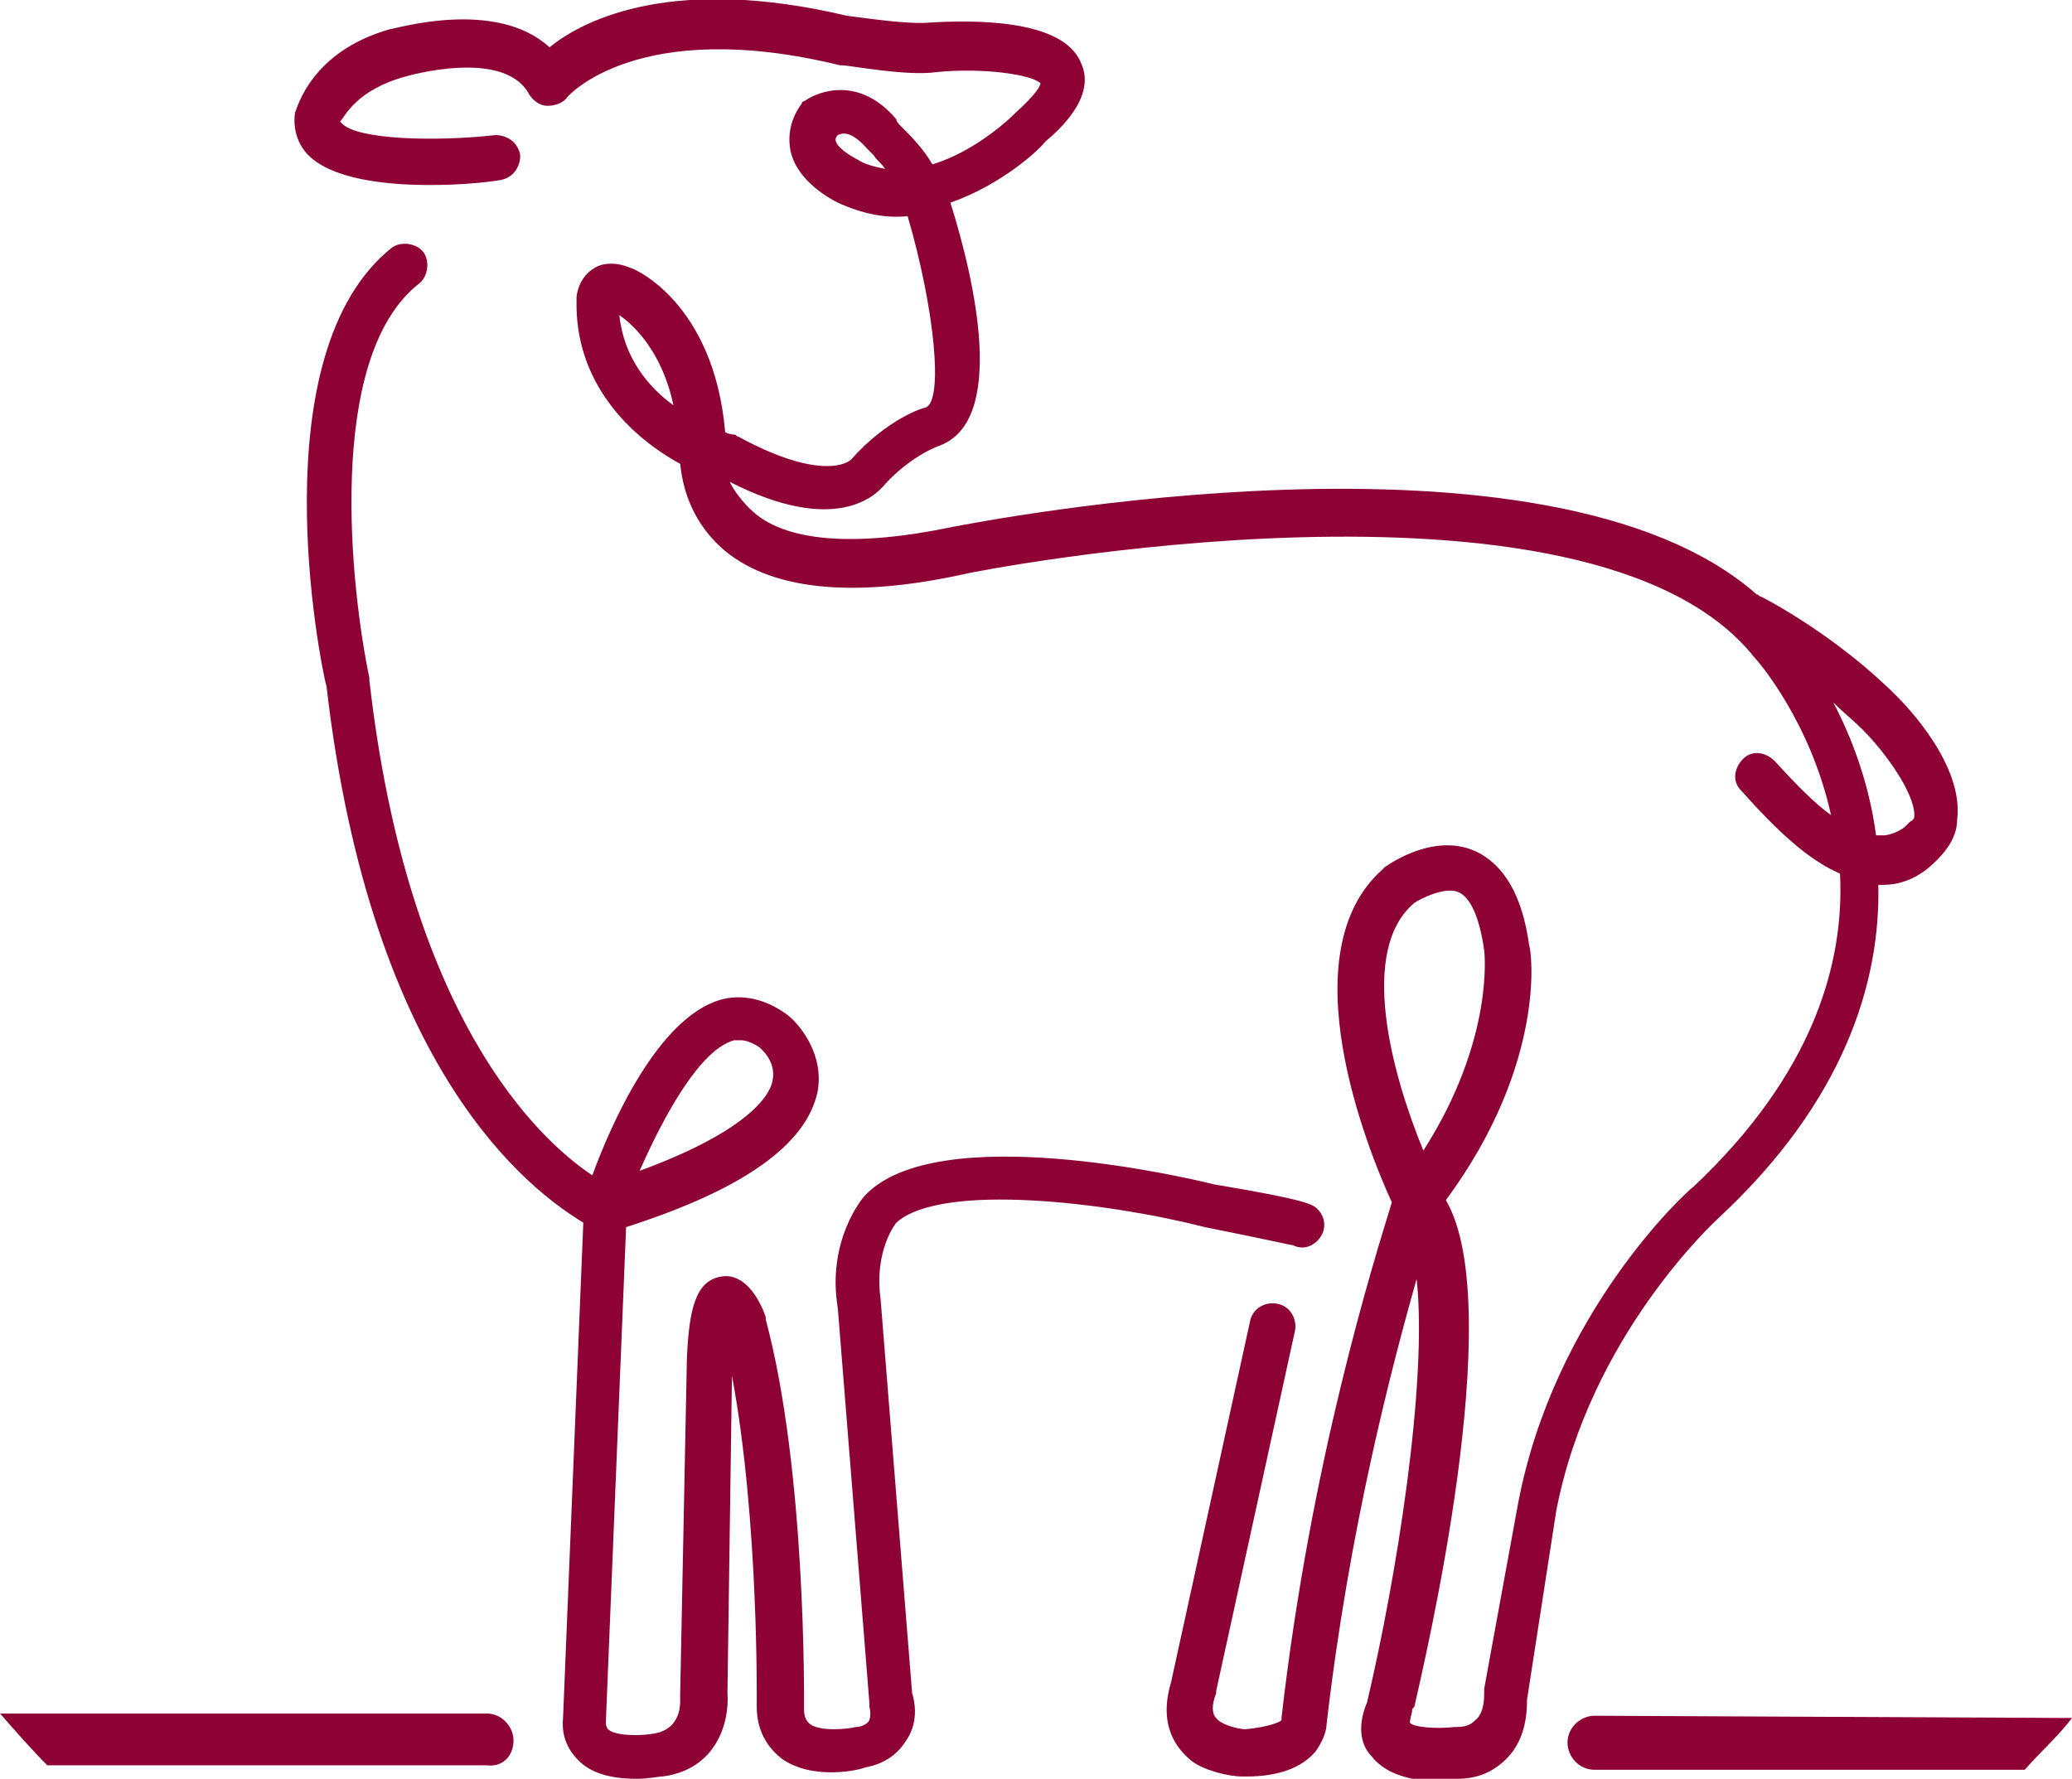 <svg version="1.1" id="Layer_1" xmlns="http://www.w3.org/2000/svg" xmlns:xlink="http://www.w3.org/1999/xlink" x="0px" y="0px"
	 viewBox="0 0 92 79" style="enable-background:new 0 0 92 79;" xml:space="preserve">
<g>
	<path fill="#8d0134" d="M53.5,54.5c3,0.6,3.8,0.8,3.9,0.8c0.4,0.2,0.8,0.1,1.1-0.2c0.4-0.4,0.4-1,0-1.4c-0.2-0.2-0.4-0.4-4.6-1.1
		c-1.2-0.3-12.3-2.9-15.5,0.5c-0.1,0.1-1.7,2-1.2,5l1.4,17.5c0,0.1,0,0.2,0,0.2s0.1,0.3,0,0.6c-0.1,0.2-0.4,0.3-0.6,0.3
		c-0.4,0.1-1.5,0.2-2-0.1c-0.1-0.1-0.3-0.2-0.3-0.7c0-0.4,0.1-10.6-1.7-17.3v-0.1c-0.3-0.9-1-2-2-1.8c-1.1,0.2-1.4,1.4-1.5,3.6
		l-0.3,15v0.1c0,0.2,0.1,1.4-1.2,1.6c-0.6,0.1-1.7,0.1-2-0.2c0,0-0.1-0.1-0.1-0.3l0.9-22c5.3-1.7,8-3.7,8.5-6
		c0.3-1.6-0.7-2.9-1.3-3.4c-1.2-0.9-2.3-0.9-3-0.7c-2.8,0.8-4.9,5.6-5.7,7.8c-2.4-1.6-8.2-7-9.9-22v-0.1c-0.8-3.8-2-14.2,2.2-17.5
		c0.4-0.3,0.5-1,0.2-1.4s-1-0.5-1.4-0.2c-5.9,4.7-3.2,18.4-2.9,19.5c2,17.2,9.1,22.4,11.4,23.8L25,76.3c-0.1,1,0.4,1.6,0.7,1.9
		c0.7,0.7,1.8,0.8,2.6,0.8c0.5,0,0.9-0.1,1.1-0.1c2.4-0.3,3-2.4,2.9-3.7l0.2-14.1c1.2,6.4,1.1,14.6,1.1,14.7c0,1.2,0.6,1.9,1.1,2.3
		c1.4,1,3.5,0.5,3.7,0.4c1.1-0.2,1.6-0.8,1.9-1.3c0.5-0.8,0.3-1.7,0.2-2l-1.4-17.5c-0.3-2.2,0.7-3.4,0.7-3.4
		C41.8,52.5,49.2,53.4,53.5,54.5z M32.6,46.2c0.1,0,0.2,0,0.3,0c0.2,0,0.5,0.1,0.8,0.3c0,0,0.8,0.6,0.6,1.5c-0.1,0.6-1,2.2-5.9,4
		C29.5,49.5,31.1,46.6,32.6,46.2z"/>
	<path fill="#8d0134" d="M84.2,30.9c-2.7-2.7-5.8-4.3-6-4.4c-0.1,0-0.1-0.1-0.2-0.1c-9.3-8.2-34.6-3.2-35.7-3c-4.3,0.9-7.5,0.7-9-0.8
		c-0.4-0.4-0.7-0.8-0.9-1.2c4.7,2.4,6.5,0.6,6.9,0.1c1.2-1.3,2.4-1.7,2.4-1.7c3-1.1,1.6-7.3,0.5-10.8c2.3-0.8,4-2.4,4.2-2.7
		c0.6-0.5,2.3-2,1.6-3.5c-0.8-2-4.9-1.9-6.7-1.8c-0.9,0.1-2.9-0.2-3.7-0.3C30-1.1,26,0.8,24.4,2.1c-2.4-2.2-6.9-0.8-7.1-0.8
		c-3.5,1-4.1,3.5-4.2,3.7c-0.1,0.7,0.1,1.4,0.6,1.9c1.8,1.8,7.4,1.3,8.5,1.1c0.6-0.1,0.9-0.6,0.9-1.1C23,6.3,22.5,6,22,6
		c-2.7,0.3-6.1,0.2-6.8-0.5l-0.1-0.1c0.2-0.2,0.7-1.4,2.9-2c0,0,4.4-1.3,5.5,0.8c0.2,0.3,0.5,0.5,0.8,0.5s0.7-0.1,0.9-0.4
		c0,0,3.1-3.6,12.1-1.4h0.1c0.3,0,2.9,0.5,4.2,0.3c2-0.2,4.2,0.1,4.6,0.5c0,0.1-0.2,0.5-1.1,1.3c0,0,0,0-0.1,0.1
		c0,0-1.6,1.6-3.6,2.2C41,6.6,40.4,6,40,5.6c-0.1-0.1-0.2-0.2-0.2-0.3c-1.6-1.9-3.4-1.3-4.1-0.8c-0.1,0-0.1,0.1-0.1,0.1
		C35,5.4,35,6.2,35.1,6.7C35.4,8.1,37,8.9,37.2,9c1.1,0.5,2.1,0.7,3.1,0.6c1.2,4.1,1.6,8.2,0.8,8.5c-0.1,0-1.7,0.5-3.3,2.3l0,0l0,0
		c-0.3,0.3-1.7,0.8-5-1c-0.1,0-0.1-0.1-0.2-0.1c0,0-0.2,0-0.4-0.1c-0.5-5.8-4.1-7.3-4.2-7.3c-0.7-0.3-1.3-0.2-1.6,0
		c-0.7,0.4-0.8,1.2-0.8,1.3c0,0,0,0,0,0.1c-0.1,3.7,2.4,6.1,4.6,7.3c0.1,0.9,0.4,2.4,1.8,3.7c2.1,1.9,5.8,2.3,10.8,1.2
		c0.3-0.1,27.8-5.5,35.1,3.7c0.2,0.2,2.5,2.9,3.4,7c-0.7-0.5-1.5-1.3-2.5-2.4c-0.4-0.4-1-0.5-1.4-0.1c-0.4,0.4-0.5,1-0.1,1.4
		c1.6,1.8,3,3.1,4.4,3.7c0.2,4-1.2,8.9-6.5,13.9c-0.3,0.2-6.2,5.6-7.8,14.1L65.9,75c0,0.1,0,0.1,0,0.2c0,0.2,0,0.9-0.4,1.2
		c-0.1,0.1-0.3,0.3-0.8,0.3h-0.1c-0.9,0.1-1.9,0-2-0.2c0,0,0-0.1,0.1-0.5c0-0.1,0-0.1,0.1-0.2c0.4-1.8,4.2-17.7,1.4-22.5
		c4.5-6.1,3.8-11.1,3.7-11.3c-0.3-2.2-1.1-3.6-2.4-4.2c-1.8-0.8-3.7,0.5-4,0.7c0,0,0,0-0.1,0.1c-4.2,3.7-0.7,12.4,0.4,14.8
		C61,56,58.2,64.9,56.9,76.3v0.1c-0.1,0.1-0.6,0.3-1.6,0.4l0,0c-0.3,0-1.1-0.2-1.3-0.5c-0.2-0.2-0.2-0.6,0-1.1v-0.1l3.5-16
		c0.1-0.5-0.2-1.1-0.8-1.2c-0.5-0.1-1.1,0.2-1.2,0.8l-3.5,16c-0.6,2,0.3,3,0.9,3.5c0.5,0.4,1.6,0.7,2.3,0.7c0,0,0,0,0.1,0l0,0l0,0
		l0,0c1.5,0,2.5-0.4,3.1-1.1c0.3-0.4,0.5-0.9,0.5-1.2c1-8.7,2.9-15.9,4-19.8c0.5,4.6-0.9,13.3-2.2,18.8c-0.5,1.2-0.2,2,0.2,2.4
		c0.7,0.9,2,1.1,2.9,1.1c0.4,0,0.7,0,0.9-0.1c0.9,0,1.6-0.3,2.2-0.9c0.9-0.9,0.9-2.2,0.9-2.6l1.3-8.4c1.5-7.8,7.1-12.9,7.2-13
		c5.6-5.2,7.2-10.5,7.1-14.8h0.1h0.1c1.3,0,2.1-0.8,2.4-1.1c0.5-0.5,0.9-1.1,0.9-1.8C87.2,34,84.7,31.4,84.2,30.9z M38.1,7.1
		c-0.4-0.2-1-0.6-1-0.9c0,0,0-0.1,0.1-0.2c0.2-0.1,0.6-0.2,1.3,0.6c0.1,0.1,0.2,0.2,0.3,0.3c0.1,0.2,0.3,0.3,0.5,0.6
		C38.8,7.4,38.4,7.3,38.1,7.1z M27.5,14c0.6,0.4,1.9,1.6,2.4,4C28.8,17.2,27.7,15.9,27.5,14z M62.8,40.1c0.3-0.2,1.3-0.7,1.9-0.5
		c0.6,0.2,1,1.2,1.2,2.6c0,0,0.5,3.9-2.7,8.9C61.8,47.7,60.3,42.2,62.8,40.1z M84.8,36.5c-0.1,0.1-0.1,0.1-0.2,0.2
		c0,0-0.3,0.3-0.9,0.4c-0.1,0-0.2,0-0.4,0c-0.3-2.3-1.1-4.4-1.9-5.9c0.4,0.4,0.9,0.8,1.3,1.2c1,1,2.3,2.8,2.3,3.8
		C85,36.3,85,36.4,84.8,36.5z"/>
</g>
<g>
	<path fill="#8d0134" d="M22.8,77.3c0-0.6-0.5-1.2-1.2-1.2H0c0.7,0.8,1.4,1.6,2.1,2.3h19.5C22.3,78.5,22.8,78,22.8,77.3z"/>
	<path fill="#8d0134" d="M70.8,76.2c-0.6,0-1.2,0.5-1.2,1.2c0,0.6,0.5,1.2,1.2,1.2h19.1c0.7-0.8,1.5-1.5,2.1-2.3L70.8,76.2L70.8,76.2z"
		/>
</g>
</svg>
